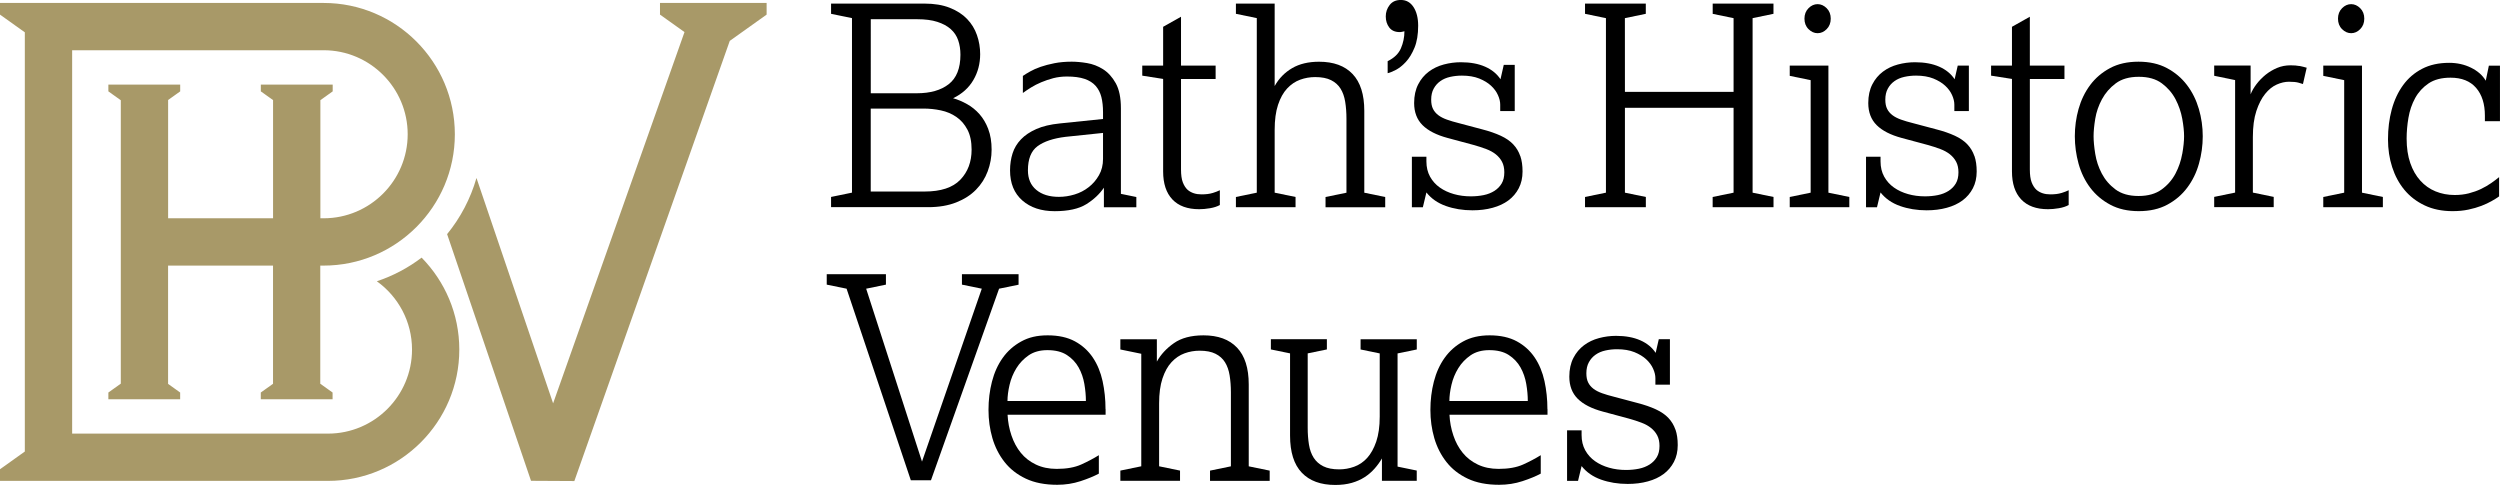 <?xml version="1.0" encoding="UTF-8"?>
<svg id="Layer_1" data-name="Layer 1" xmlns="http://www.w3.org/2000/svg" viewBox="0 0 633.46 122.9">
  <defs>
    <style>
      .cls-1 {
        fill: #a89968;
      }
    </style>
  </defs>
  <path class="cls-1" d="m95.49,71.27c5.39,3.87,8.91,10.18,8.91,17.31,0,11.74-9.55,21.29-21.29,21.29H18.28V12.73h63.73c11.74,0,21.29,9.55,21.29,21.29s-9.55,21.29-21.29,21.29h-.83v-29.93l3.12-2.23v-1.71h-3.12s-11.99,0-11.99,0h0s-3.1,0-3.1,0v1.71l3.1,2.21v29.95h-26.59v-29.97l3.06-2.19v-1.71h-3.06s-11.99,0-11.99,0h0s-3.15,0-3.15,0v1.71l3.15,2.25v71.81l-3.15,2.25v1.71h5.68s6.83,0,6.83,0h0s5.68,0,5.68,0v-1.71l-3.06-2.19v-29.97h26.59v29.95l-3.1,2.21v1.71h5.68s6.83,0,6.83,0h0s5.68,0,5.68,0v-1.71l-3.12-2.23v-29.93h.83c18.35,0,33.27-14.93,33.27-33.27S100.36.75,82.01.75H0v2.95l6.29,4.49v106.22l-6.29,4.49v2.95h6.29s76.82,0,76.82,0h0c18.35,0,33.27-14.93,33.27-33.27,0-9.07-3.65-17.29-9.55-23.3-3.39,2.58-7.22,4.62-11.35,5.99"/>
  <path class="cls-1" d="m184.43.75h0s-7.38,0-7.38,0h0s-9.82,0-9.82,0v2.95l6.21,4.43-33.29,94.07-19.42-57.1c-1.51,5.26-4.06,10.09-7.44,14.23l21.26,62.5,10.98.06L184.91,10.36l9.34-6.66V.75h-9.82Z"/>
  <path d="m392.09,103.65c0-2.45-.25-4.81-.74-7.08-.5-2.26-1.32-4.26-2.48-5.98-1.16-1.72-2.67-3.09-4.53-4.1-1.86-1.01-4.16-1.52-6.9-1.52-2.59,0-4.84.52-6.72,1.56-1.89,1.04-3.44,2.42-4.67,4.14-1.23,1.72-2.14,3.73-2.73,6.02-.59,2.29-.88,4.68-.88,7.18s.33,4.88.99,7.15c.66,2.26,1.69,4.28,3.08,6.05,1.39,1.77,3.18,3.17,5.38,4.21,2.19,1.04,4.85,1.56,7.96,1.56,2.08,0,4.05-.31,5.91-.92,1.86-.61,3.41-1.25,4.64-1.91v-4.67c-1.37.85-2.87,1.64-4.49,2.37-1.63.73-3.69,1.1-6.19,1.1-1.98,0-3.74-.37-5.27-1.1-1.53-.73-2.81-1.72-3.82-2.97-1.02-1.25-1.81-2.71-2.37-4.39-.57-1.67-.9-3.43-.99-5.27h24.84v-1.42Zm-24.84-2.05c0-1.23.18-2.59.53-4.1.35-1.51.93-2.91,1.73-4.21.8-1.3,1.84-2.38,3.11-3.26,1.27-.87,2.85-1.31,4.74-1.31,2.03,0,3.68.41,4.95,1.24,1.27.83,2.26,1.88,2.97,3.15s1.19,2.67,1.45,4.18c.26,1.51.39,2.95.39,4.32h-19.89Z"/>
  <path d="m280.12,103.65c0-2.45-.25-4.81-.74-7.08-.5-2.26-1.32-4.26-2.48-5.98-1.16-1.72-2.67-3.09-4.53-4.1-1.86-1.01-4.16-1.52-6.9-1.52s-4.84.52-6.72,1.56c-1.89,1.04-3.45,2.42-4.67,4.14-1.23,1.72-2.14,3.73-2.73,6.02-.59,2.29-.88,4.68-.88,7.18s.33,4.88.99,7.15c.66,2.26,1.69,4.28,3.08,6.05,1.39,1.77,3.18,3.17,5.38,4.21s4.85,1.56,7.96,1.56c2.08,0,4.04-.31,5.91-.92,1.86-.61,3.41-1.25,4.64-1.91v-4.67c-1.37.85-2.87,1.64-4.49,2.37-1.63.73-3.69,1.1-6.19,1.1-1.98,0-3.74-.37-5.27-1.1-1.53-.73-2.81-1.72-3.82-2.97-1.02-1.25-1.8-2.71-2.37-4.39-.57-1.67-.9-3.43-.99-5.27h24.84v-1.42Zm-24.84-2.05c0-1.23.18-2.59.53-4.1.35-1.51.93-2.91,1.73-4.21.8-1.3,1.84-2.38,3.11-3.26,1.27-.87,2.85-1.31,4.74-1.31,2.03,0,3.68.41,4.95,1.24,1.27.83,2.26,1.88,2.97,3.15s1.19,2.67,1.45,4.18c.26,1.51.39,2.95.39,4.32h-19.89Z"/>
  <polygon points="243.74 69.47 243.74 72.12 248.77 73.15 233.62 116.96 219.47 73.15 219.48 73.15 219.48 73.15 224.48 72.12 224.48 69.47 209.48 69.47 209.48 72.12 214.51 73.15 214.51 73.15 230.79 121.7 235.89 121.7 253.15 73.15 253.15 73.15 258.09 72.14 258.09 69.47 243.74 69.47"/>
  <path d="m424.52,108.85c-.38-1.11-.97-2.09-1.77-2.94-.8-.85-1.86-1.58-3.18-2.19-1.32-.61-2.9-1.16-4.74-1.63l-5.87-1.56c-1.13-.28-2.14-.58-3.01-.89-.87-.31-1.6-.68-2.19-1.13-.59-.45-1.04-.98-1.34-1.59-.31-.61-.46-1.39-.46-2.34,0-1.09.21-2.02.64-2.8.42-.78.99-1.41,1.7-1.91.71-.5,1.53-.85,2.48-1.06.94-.21,1.93-.32,2.97-.32,1.7,0,3.16.25,4.39.74,1.23.5,2.23,1.11,3.01,1.84s1.36,1.52,1.73,2.37c.38.85.57,1.65.57,2.41v1.62h3.68v-11.52h-2.82l-.79,3.46c-.9-1.37-2.19-2.43-3.89-3.18-1.7-.75-3.75-1.13-6.16-1.13-1.46,0-2.9.19-4.32.57-1.42.38-2.68.98-3.79,1.81-1.11.83-2.01,1.9-2.69,3.22-.68,1.32-1.03,2.9-1.03,4.74,0,2.31.71,4.18,2.12,5.59s3.54,2.5,6.37,3.26l6.58,1.77c1.18.33,2.24.67,3.18,1.03.94.35,1.76.8,2.44,1.34.68.54,1.21,1.18,1.59,1.91.38.73.57,1.62.57,2.65,0,1.13-.22,2.08-.67,2.83-.45.75-1.06,1.38-1.84,1.88-.78.49-1.67.85-2.69,1.06-1.02.21-2.11.32-3.29.32-1.51,0-2.94-.19-4.28-.57-1.34-.38-2.54-.93-3.57-1.66-1.04-.73-1.86-1.65-2.48-2.76-.61-1.11-.92-2.39-.92-3.86v-1.19h-3.68v12.8h2.78l.9-3.75c1.23,1.56,2.87,2.7,4.92,3.43,2.05.73,4.3,1.1,6.76,1.1,1.84,0,3.54-.21,5.1-.64,1.56-.42,2.89-1.05,4-1.87,1.11-.83,1.98-1.85,2.62-3.08.64-1.23.96-2.64.96-4.25,0-1.51-.19-2.82-.57-3.93Z"/>
  <path d="m557.15,27.59c-.66-2.26-1.66-4.28-3.01-6.05-1.34-1.77-3.03-3.2-5.06-4.28-2.03-1.09-4.44-1.63-7.22-1.63s-5.19.54-7.22,1.63c-2.03,1.09-3.7,2.51-5.02,4.28-1.32,1.77-2.3,3.79-2.94,6.05s-.95,4.58-.95,6.94.32,4.68.95,6.97c.64,2.29,1.63,4.32,2.97,6.09,1.34,1.77,3.03,3.2,5.06,4.28,2.03,1.09,4.43,1.63,7.22,1.63s5.19-.54,7.22-1.63c2.03-1.09,3.72-2.52,5.06-4.32,1.34-1.79,2.34-3.82,2.97-6.09.64-2.26.96-4.58.96-6.94s-.33-4.67-.99-6.94Zm-4.21,11.39c-.31,1.75-.87,3.41-1.7,4.99-.83,1.58-1.99,2.93-3.5,4.03-1.51,1.11-3.47,1.66-5.87,1.66s-4.35-.55-5.84-1.66c-1.49-1.11-2.64-2.45-3.47-4.03-.83-1.58-1.38-3.24-1.66-4.99-.28-1.74-.42-3.23-.42-4.46s.14-2.7.42-4.42c.28-1.72.85-3.37,1.7-4.95s2.02-2.93,3.5-4.03c1.49-1.11,3.43-1.66,5.84-1.66s4.35.55,5.84,1.66c1.49,1.11,2.64,2.45,3.47,4.03.82,1.58,1.39,3.23,1.7,4.95.31,1.72.46,3.2.46,4.42s-.15,2.71-.46,4.46Z"/>
  <path d="m351.63,18.54c.47-.09,1.14-.37,2.02-.81.87-.45,1.73-1.13,2.58-2.05.85-.92,1.58-2.12,2.19-3.61.61-1.49.92-3.34.92-5.56,0-1.93-.39-3.5-1.17-4.71-.78-1.2-1.85-1.81-3.22-1.81-1.23,0-2.17.42-2.83,1.27-.66.85-.99,1.82-.99,2.9s.29,2.02.88,2.8c.59.78,1.47,1.17,2.65,1.17.19,0,.39-.02.6-.07.21-.05.41-.09.6-.14,0,1.51-.3,2.95-.89,4.32-.59,1.37-1.71,2.45-3.36,3.26v3.04Z"/>
  <path d="m250.42,32.72c-.57-1.49-1.31-2.75-2.23-3.79-.92-1.04-1.97-1.89-3.15-2.55-1.18-.66-2.36-1.16-3.54-1.49,2.26-1.09,3.97-2.62,5.13-4.6,1.16-1.98,1.73-4.18,1.73-6.58,0-1.65-.27-3.26-.81-4.81-.54-1.56-1.38-2.93-2.51-4.1-1.13-1.18-2.59-2.12-4.39-2.83-1.79-.71-3.92-1.06-6.37-1.06h-18.4s-5.3,0-5.3,0v2.59l5.3,1.09v44.22l-5.3,1.09v2.59h5.3s19.32,0,19.32,0c2.69,0,5.05-.4,7.08-1.2,2.03-.8,3.7-1.87,5.02-3.22,1.32-1.34,2.31-2.9,2.97-4.67.66-1.77.99-3.6.99-5.48,0-1.98-.28-3.72-.85-5.2Zm-29.79-27.85h11.75c2.03,0,3.74.22,5.13.67s2.52,1.06,3.4,1.84c.87.78,1.5,1.72,1.88,2.83.38,1.11.57,2.32.57,3.65,0,3.44-.99,5.93-2.97,7.47s-4.67,2.3-8.07,2.3h-11.68V4.88Zm22.68,40.69c-1.91,1.98-4.92,2.97-9.02,2.97h-13.66v-21.02h13.38c1.46,0,2.93.15,4.39.46,1.46.31,2.77.86,3.93,1.66,1.16.8,2.09,1.87,2.8,3.22s1.06,3.03,1.06,5.06c0,3.11-.96,5.66-2.87,7.64Z"/>
  <path d="m284.02,49.11v-21.66c0-2.69-.44-4.81-1.31-6.37-.87-1.56-1.95-2.74-3.22-3.54-1.27-.8-2.63-1.32-4.07-1.56-1.44-.24-2.73-.35-3.86-.35-1.6,0-3.07.13-4.39.39-1.32.26-2.49.57-3.5.92-1.02.35-1.9.74-2.65,1.17-.75.42-1.37.8-1.84,1.13v4.32c.57-.42,1.25-.88,2.05-1.38.8-.5,1.67-.94,2.62-1.34.94-.4,1.96-.74,3.04-1.03,1.09-.28,2.24-.42,3.47-.42,1.79,0,3.28.2,4.46.6,1.18.4,2.11.99,2.8,1.77.68.78,1.17,1.72,1.45,2.83.28,1.11.42,2.39.42,3.86v1.7l-10.97,1.13c-2.36.24-4.34.71-5.94,1.42s-2.9,1.58-3.89,2.62c-.99,1.04-1.7,2.22-2.12,3.54-.42,1.32-.64,2.76-.64,4.32,0,3.26,1.04,5.79,3.11,7.61,2.08,1.82,4.81,2.72,8.21,2.72s6.11-.59,8-1.77c1.89-1.18,3.37-2.57,4.46-4.18v4.95h2.92s5.3,0,5.3,0v-2.59l-3.9-.8Zm-4.53-8.85c0,1.56-.34,2.94-1.03,4.14-.68,1.2-1.56,2.22-2.62,3.04-1.06.83-2.25,1.44-3.57,1.84-1.32.4-2.64.6-3.96.6-2.41,0-4.32-.59-5.73-1.77-1.42-1.18-2.12-2.83-2.12-4.95,0-2.88.81-4.92,2.44-6.12,1.63-1.2,4-1.99,7.11-2.37l9.48-.99v6.58Z"/>
  <path d="m307.25,48.9c-.76.24-1.7.35-2.83.35-1.42,0-2.57-.38-3.47-1.13-.52-.47-.93-1.11-1.24-1.91-.31-.8-.46-1.89-.46-3.26v-22.93h8.77v-3.4h-8.77V4.24l-4.53,2.55v9.83h-5.29v2.55l5.29.83v23.45c0,3.07.78,5.43,2.34,7.08,1.56,1.65,3.82,2.48,6.79,2.48.85,0,1.77-.08,2.76-.25.99-.17,1.82-.44,2.48-.81v-3.75c-.47.24-1.09.47-1.84.71Z"/>
  <path d="m522.33,48.9c-.76.24-1.7.35-2.83.35-1.42,0-2.57-.38-3.47-1.13-.52-.47-.93-1.11-1.24-1.91-.31-.8-.46-1.89-.46-3.26v-22.93h8.77v-3.4h-8.77V4.24l-4.53,2.55v9.83h-5.29v2.55l5.29.83v23.45c0,3.07.78,5.43,2.34,7.08,1.56,1.65,3.82,2.48,6.79,2.48.85,0,1.77-.08,2.76-.25.99-.17,1.82-.44,2.48-.81v-3.75c-.47.24-1.09.47-1.84.71Z"/>
  <path d="m345.69,48.82v-20.73c0-4.15-.99-7.26-2.97-9.34-1.98-2.08-4.81-3.11-8.49-3.11-2.69,0-4.97.54-6.83,1.63-1.86,1.09-3.34,2.59-4.42,4.53V.91h-9.82v2.59l5.29,1.09v44.23s-5.29,1.09-5.29,1.09v2.59h15.11v-2.59l-5.29-1.09v-15.92c0-2.5.28-4.61.85-6.33.57-1.72,1.33-3.1,2.3-4.14.97-1.04,2.06-1.78,3.29-2.23s2.5-.67,3.82-.67c1.65,0,3,.26,4.03.78,1.04.52,1.84,1.24,2.41,2.16.57.92.96,2.03,1.17,3.33.21,1.3.32,2.72.32,4.28v18.75s-5.3,1.09-5.3,1.09v2.59h15.12v-2.59l-5.29-1.09Z"/>
  <path d="m385.2,39.52c-.38-1.11-.97-2.09-1.77-2.94-.8-.85-1.86-1.58-3.18-2.19-1.32-.61-2.9-1.16-4.74-1.63l-5.87-1.56c-1.13-.28-2.14-.58-3.01-.89-.87-.31-1.6-.68-2.19-1.13-.59-.45-1.04-.98-1.34-1.59-.31-.61-.46-1.39-.46-2.34,0-1.09.21-2.02.64-2.8.42-.78.99-1.41,1.7-1.91.71-.5,1.53-.85,2.48-1.06.94-.21,1.93-.32,2.97-.32,1.7,0,3.16.25,4.39.74,1.23.5,2.23,1.11,3.01,1.84s1.36,1.52,1.73,2.37c.38.85.57,1.65.57,2.41v1.62h3.68v-11.71h-2.78l-.83,3.65c-.9-1.37-2.19-2.43-3.89-3.18-1.7-.75-3.75-1.13-6.16-1.13-1.46,0-2.9.19-4.32.57-1.42.38-2.68.98-3.79,1.81-1.11.83-2.01,1.9-2.69,3.22-.68,1.32-1.03,2.9-1.03,4.74,0,2.31.71,4.18,2.12,5.59s3.54,2.5,6.37,3.26l6.58,1.77c1.18.33,2.24.67,3.18,1.03.94.35,1.76.8,2.44,1.34.68.54,1.21,1.18,1.59,1.91.38.73.57,1.62.57,2.65,0,1.13-.22,2.08-.67,2.83-.45.75-1.06,1.38-1.84,1.88-.78.49-1.67.85-2.69,1.06-1.02.21-2.11.32-3.29.32-1.51,0-2.94-.19-4.28-.57-1.34-.38-2.54-.93-3.57-1.66-1.04-.73-1.86-1.65-2.48-2.76-.61-1.11-.92-2.39-.92-3.86v-1.19h-3.68v12.8h2.78l.9-3.75c1.23,1.56,2.87,2.7,4.92,3.43,2.05.73,4.3,1.1,6.76,1.1,1.84,0,3.54-.21,5.1-.64,1.56-.42,2.89-1.05,4-1.87,1.11-.83,1.98-1.85,2.62-3.08.64-1.23.96-2.64.96-4.25,0-1.51-.19-2.82-.57-3.93Z"/>
  <path d="m500.27,39.52c-.38-1.11-.97-2.09-1.77-2.94-.8-.85-1.86-1.58-3.18-2.19-1.32-.61-2.9-1.16-4.74-1.63l-5.87-1.56c-1.13-.28-2.14-.58-3.01-.89-.87-.31-1.6-.68-2.19-1.13-.59-.45-1.04-.98-1.34-1.59-.31-.61-.46-1.39-.46-2.34,0-1.09.21-2.02.64-2.8.42-.78.99-1.41,1.7-1.91.71-.5,1.53-.85,2.48-1.06.94-.21,1.93-.32,2.97-.32,1.7,0,3.16.25,4.39.74,1.23.5,2.23,1.11,3.01,1.84s1.36,1.52,1.73,2.37c.38.85.57,1.65.57,2.41v1.62h3.68v-11.52h-2.82l-.79,3.46c-.9-1.37-2.19-2.43-3.89-3.18-1.7-.75-3.75-1.13-6.16-1.13-1.46,0-2.9.19-4.32.57-1.42.38-2.68.98-3.79,1.81-1.11.83-2.01,1.9-2.69,3.22-.68,1.32-1.03,2.9-1.03,4.74,0,2.31.71,4.18,2.12,5.59s3.54,2.5,6.37,3.26l6.58,1.77c1.18.33,2.24.67,3.18,1.03.94.35,1.76.8,2.44,1.34.68.54,1.21,1.18,1.59,1.91.38.73.57,1.62.57,2.65,0,1.13-.22,2.08-.67,2.83-.45.75-1.06,1.38-1.84,1.88-.78.49-1.67.85-2.69,1.06-1.02.21-2.11.32-3.29.32-1.51,0-2.94-.19-4.28-.57-1.34-.38-2.54-.93-3.57-1.66-1.04-.73-1.86-1.65-2.48-2.76-.61-1.11-.92-2.39-.92-3.86v-1.19h-3.68v12.8h2.78l.9-3.75c1.23,1.56,2.87,2.7,4.92,3.43,2.05.73,4.3,1.1,6.76,1.1,1.84,0,3.54-.21,5.1-.64,1.56-.42,2.89-1.05,4-1.87,1.11-.83,1.98-1.85,2.62-3.08.64-1.23.96-2.64.96-4.25,0-1.51-.19-2.82-.57-3.93Z"/>
  <polygon points="444.08 48.82 444.08 48.82 444.08 48.82 444.08 4.6 449.37 3.5 449.37 .91 444.08 .91 444.07 .91 439.26 .91 439.26 .91 433.97 .91 433.97 3.51 439.26 4.6 439.26 5.54 439.26 23.28 411.73 23.28 411.72 4.6 417.02 3.5 417.02 .91 401.62 .91 401.62 3.5 406.91 4.6 406.91 4.59 406.92 4.59 406.92 48.82 406.91 48.82 406.91 48.82 401.62 49.91 401.62 52.5 417.03 52.5 417.03 49.91 411.73 48.82 411.73 47.41 411.73 27.31 439.26 27.31 439.26 48.82 439.26 48.82 439.26 48.82 433.96 49.91 433.96 52.5 449.38 52.5 449.38 49.91 444.08 48.82"/>
  <g>
    <path d="m460.55,8.41c.85,0,1.62-.34,2.3-1.03.68-.68,1.03-1.57,1.03-2.65s-.34-1.97-1.03-2.65c-.68-.68-1.45-1.03-2.3-1.03s-1.62.34-2.3,1.03c-.68.68-1.03,1.57-1.03,2.65s.34,1.97,1.03,2.65c.68.68,1.45,1.03,2.3,1.03Z"/>
    <polygon points="463.29 48.82 463.29 16.62 453.49 16.62 453.49 19.22 458.79 20.31 458.79 48.82 453.49 49.91 453.49 52.5 468.59 52.5 468.59 49.91 463.29 48.82"/>
  </g>
  <g>
    <path d="m595.74,8.41c.85,0,1.62-.34,2.3-1.03.68-.68,1.03-1.57,1.03-2.65s-.34-1.97-1.03-2.65c-.68-.68-1.45-1.03-2.3-1.03s-1.62.34-2.3,1.03c-.68.68-1.03,1.57-1.03,2.65s.34,1.97,1.03,2.65c.68.68,1.45,1.03,2.3,1.03Z"/>
    <polygon points="598.49 48.82 598.49 45.1 598.49 16.62 588.68 16.62 588.68 19.22 593.98 20.31 593.98 48.82 588.68 49.91 588.68 52.5 593.98 52.5 598.49 52.5 603.78 52.5 603.78 49.91 598.49 48.82"/>
  </g>
  <path d="m582.65,16.73c-.61-.12-1.37-.18-2.26-.18-1.23,0-2.37.22-3.43.67-1.06.45-2.03,1.03-2.9,1.73-.87.71-1.64,1.5-2.3,2.37-.66.87-1.16,1.73-1.49,2.58v-7.29h-9.23v2.59l5.3,1.09v28.51l-5.3,1.09v2.59h15.08v-2.59l-5.28-1.09v-14.08c0-2.59.29-4.79.88-6.58.59-1.79,1.33-3.24,2.23-4.35.9-1.11,1.87-1.9,2.94-2.37,1.06-.47,2.09-.71,3.08-.71,1.08,0,1.91.08,2.48.25.42.12.58.16,1.08.33l.95-4.13h0c-.6-.17-1.2-.33-1.81-.45Z"/>
  <path d="m630.64,16.63l-.79,3.82c-.8-1.37-2.04-2.46-3.72-3.29s-3.53-1.24-5.56-1.24c-2.64,0-4.93.51-6.86,1.52-1.94,1.01-3.54,2.39-4.81,4.14-1.27,1.75-2.23,3.8-2.87,6.16-.64,2.36-.95,4.88-.95,7.57,0,2.5.35,4.85,1.06,7.04.71,2.19,1.74,4.12,3.11,5.77,1.37,1.65,3.08,2.96,5.13,3.93,2.05.97,4.4,1.45,7.04,1.45,1.46,0,2.81-.13,4.03-.39,1.23-.26,2.32-.58,3.29-.95s1.83-.78,2.58-1.2c.75-.42,1.39-.82,1.91-1.2v-4.88c-.57.47-1.24.98-2.02,1.52-.78.54-1.64,1.04-2.58,1.49-.94.45-1.97.81-3.08,1.1-1.11.28-2.3.42-3.57.42-1.75,0-3.36-.31-4.85-.92-1.49-.61-2.77-1.52-3.86-2.73-1.09-1.2-1.94-2.69-2.55-4.46-.61-1.77-.92-3.83-.92-6.19,0-1.7.15-3.46.46-5.27.31-1.82.87-3.48,1.7-4.99.83-1.51,1.96-2.75,3.4-3.72,1.44-.97,3.29-1.45,5.56-1.45,2.83,0,4.99.86,6.48,2.58s2.23,4.07,2.23,7.04v1.41h3.82v-14.07h-2.82Z"/>
  <path d="m316.41,118.15v-20.73c0-4.15-.99-7.26-2.97-9.34-1.98-2.08-4.81-3.11-8.49-3.11-3.11,0-5.62.66-7.5,1.98-1.89,1.32-3.33,2.88-4.32,4.67v-5.66h-9.25v2.59l5.3,1.09v28.51l-5.3,1.09v2.59h15.12v-2.59l-5.3-1.09v-15.92c0-2.5.28-4.61.85-6.33.57-1.72,1.33-3.1,2.3-4.14.97-1.04,2.06-1.78,3.29-2.23,1.23-.45,2.5-.67,3.82-.67,1.65,0,3,.26,4.03.78,1.04.52,1.84,1.24,2.41,2.16.57.92.96,2.03,1.17,3.33.21,1.3.32,2.73.32,4.28v18.75s-5.29,1.09-5.29,1.09v2.59h15.12v-2.59l-5.3-1.09Z"/>
  <path d="m354.13,89.55l4.86-1v-2.59h-14.24v2.59l4.85,1v16.01c0,2.5-.3,4.61-.88,6.33-.59,1.72-1.36,3.1-2.3,4.14-.94,1.04-2.04,1.78-3.29,2.23-1.25.45-2.51.67-3.79.67-1.65,0-3-.26-4.03-.78-1.04-.52-1.85-1.24-2.44-2.16-.59-.92-.99-2.03-1.2-3.33-.21-1.3-.32-2.72-.32-4.28v-18.84l4.86-1v-2.59h-14.19s0,2.59,0,2.59l4.86,1v20.82c0,4.2.99,7.34,2.97,9.41,1.98,2.08,4.81,3.11,8.49,3.11,1.56,0,2.95-.18,4.18-.53,1.23-.35,2.31-.84,3.26-1.45.94-.61,1.78-1.33,2.51-2.16.73-.82,1.36-1.69,1.87-2.58v5.66h8.82v-2.59s-4.86-1-4.86-1v-28.69Z"/>
</svg>